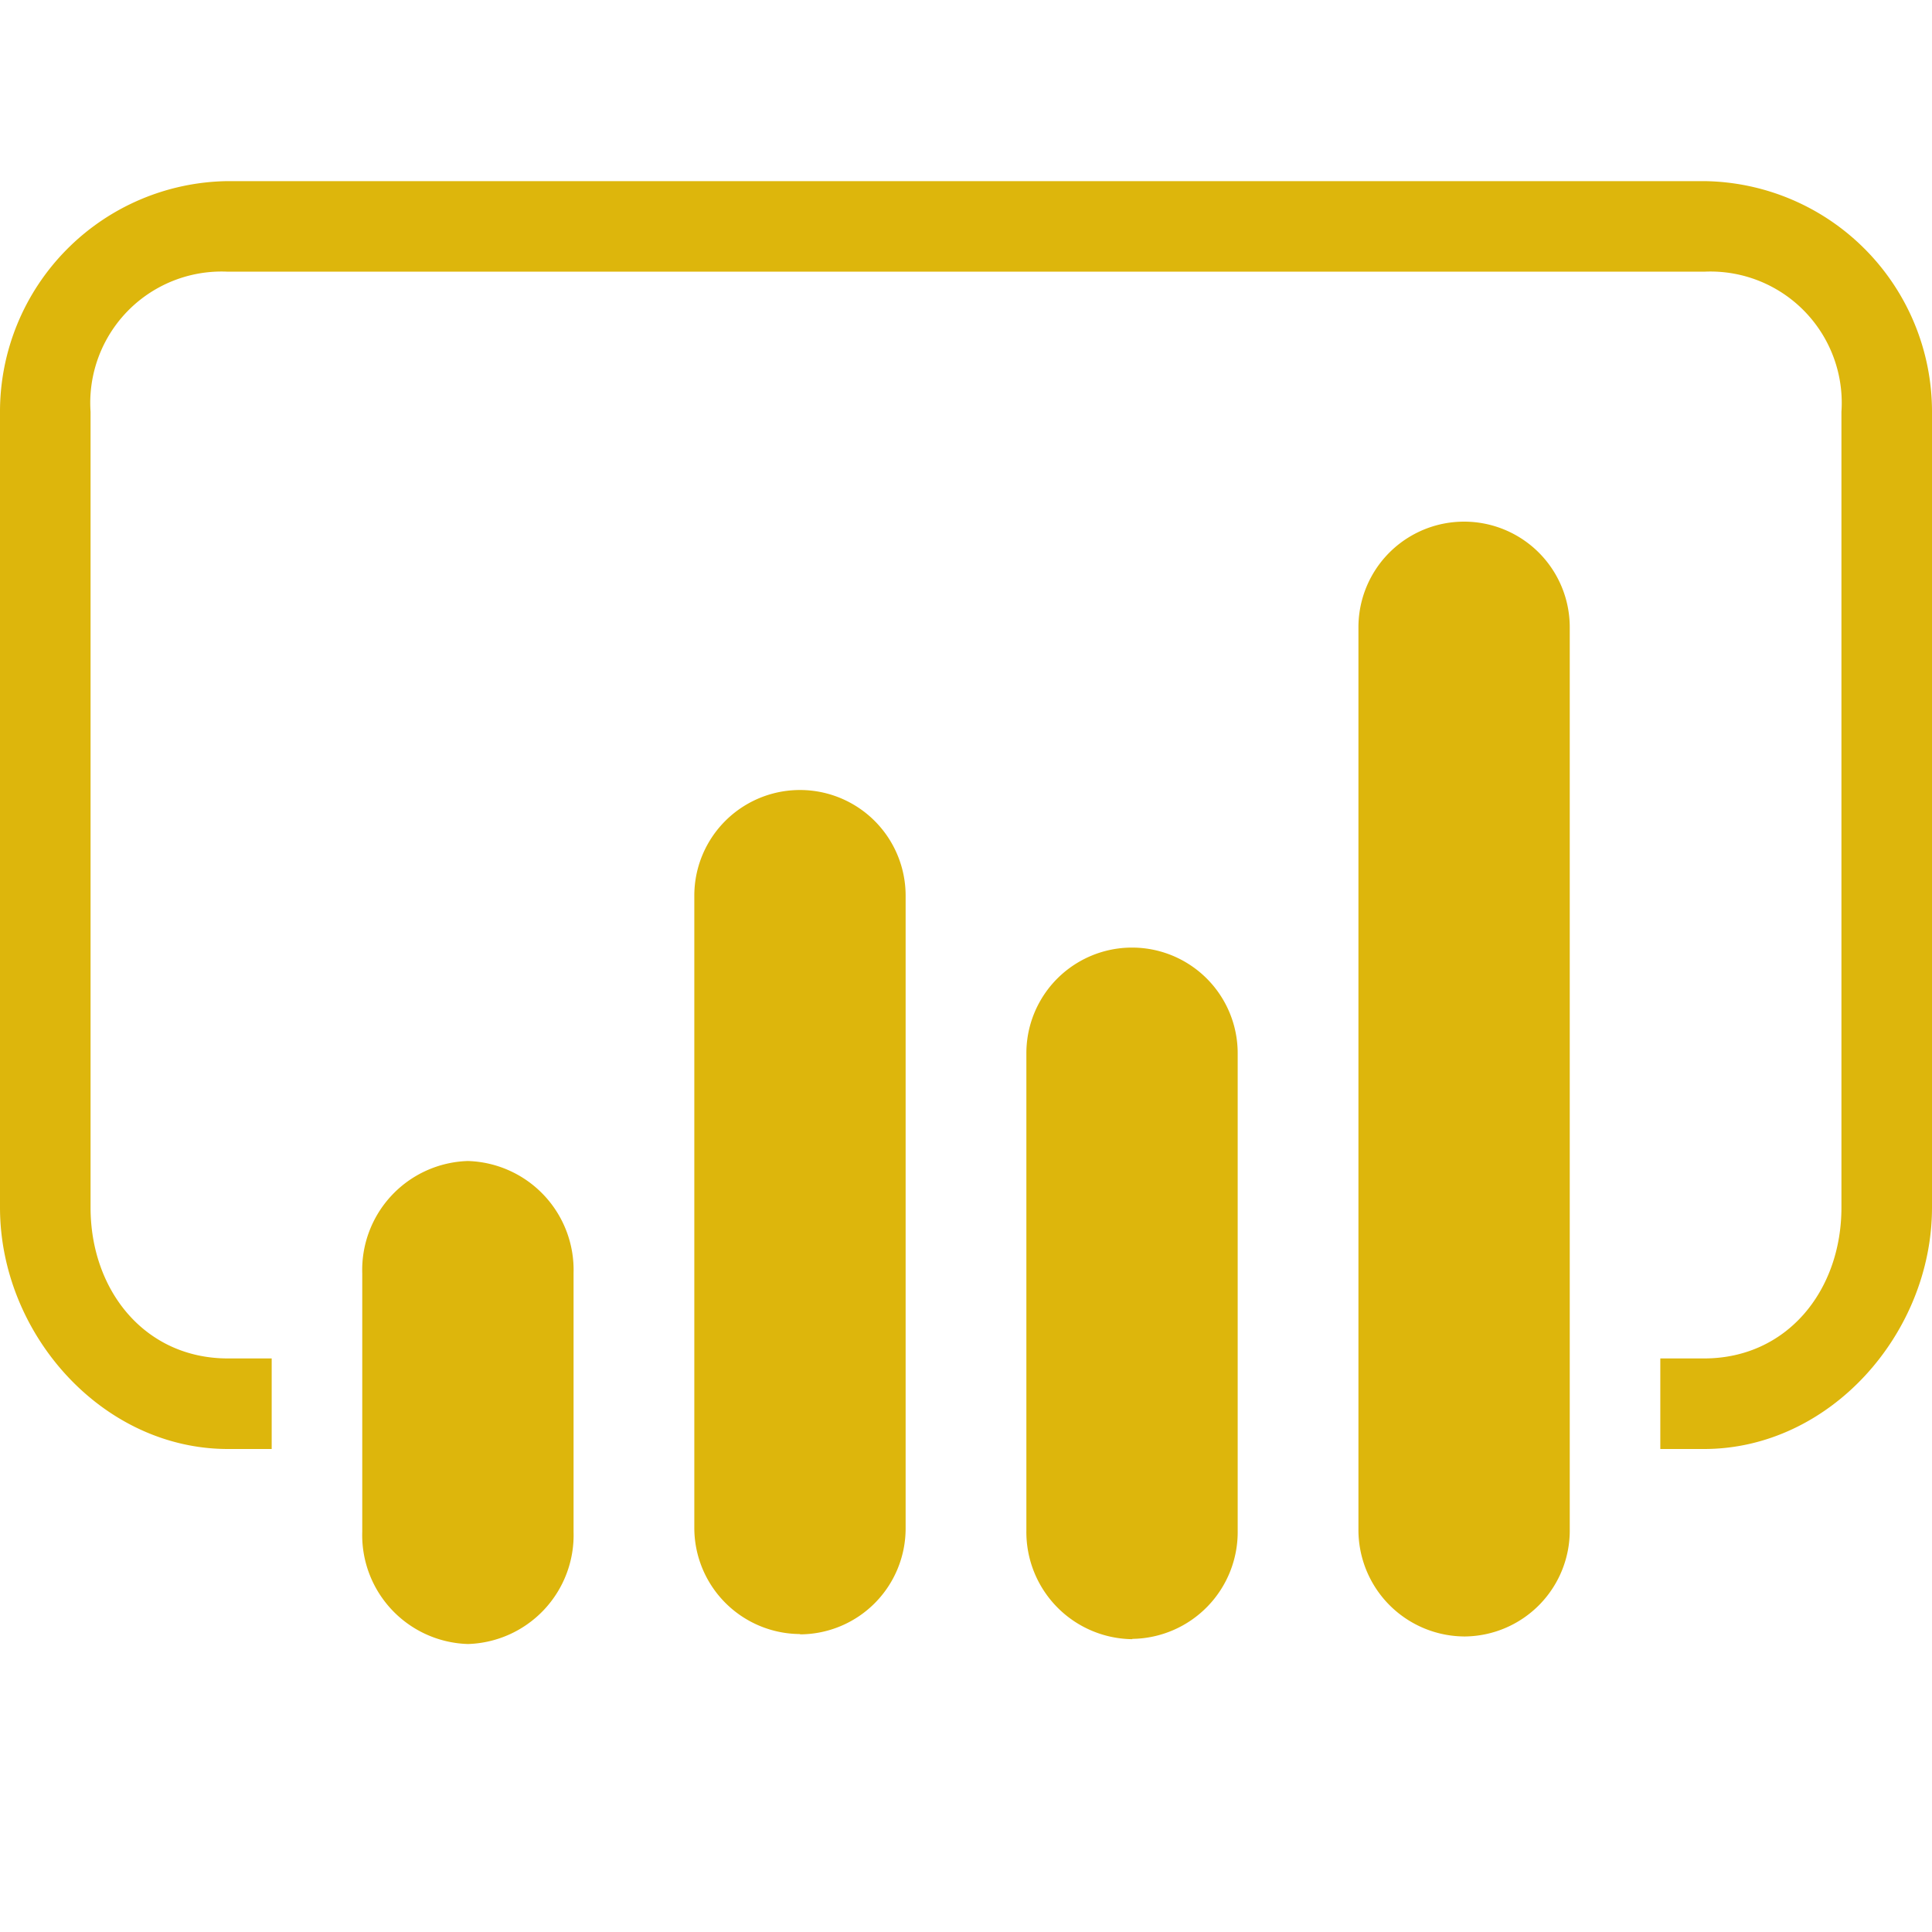 <svg xmlns="http://www.w3.org/2000/svg" viewBox="0 0 64 64"><defs><style>.cls-1{fill:#ddb60c}</style></defs><g id="Names"><g id="Layer_2" data-name="Layer 2"><g id="Layer_1-2" data-name="Layer 1-2"><path class="cls-1" d="M55 48v-3h1.45C59.2 45 61 42.75 61 40V13.64A4.35 4.35 0 0056.45 9H7.55A4.35 4.35 0 003 13.64V40c0 2.75 1.8 5 4.55 5H9v3H7.55C3.38 48 0 44.18 0 40V13.64A7.64 7.64 0 017.55 6h48.9A7.64 7.64 0 0164 13.64V40c0 4.17-3.38 8-7.55 8z"/><path class="cls-1" d="M15.5 54.46a3.61 3.61 0 01-3.5-3.72v-8.56a3.61 3.61 0 013.5-3.72 3.61 3.61 0 013.5 3.71v8.57a3.61 3.61 0 01-3.49 3.72zm11-.33A3.52 3.52 0 0123 50.6V29.67a3.5 3.5 0 117 0V50.6a3.51 3.51 0 01-3.49 3.54m22.02.07A3.53 3.53 0 0145 50.65V20.78a3.49 3.49 0 117 0v29.87a3.51 3.51 0 01-3.47 3.56m-11.02.09A3.55 3.55 0 0134 50.7V34.89a3.5 3.5 0 117 0V50.7a3.54 3.54 0 01-3.49 3.59"/></g></g></g></svg>